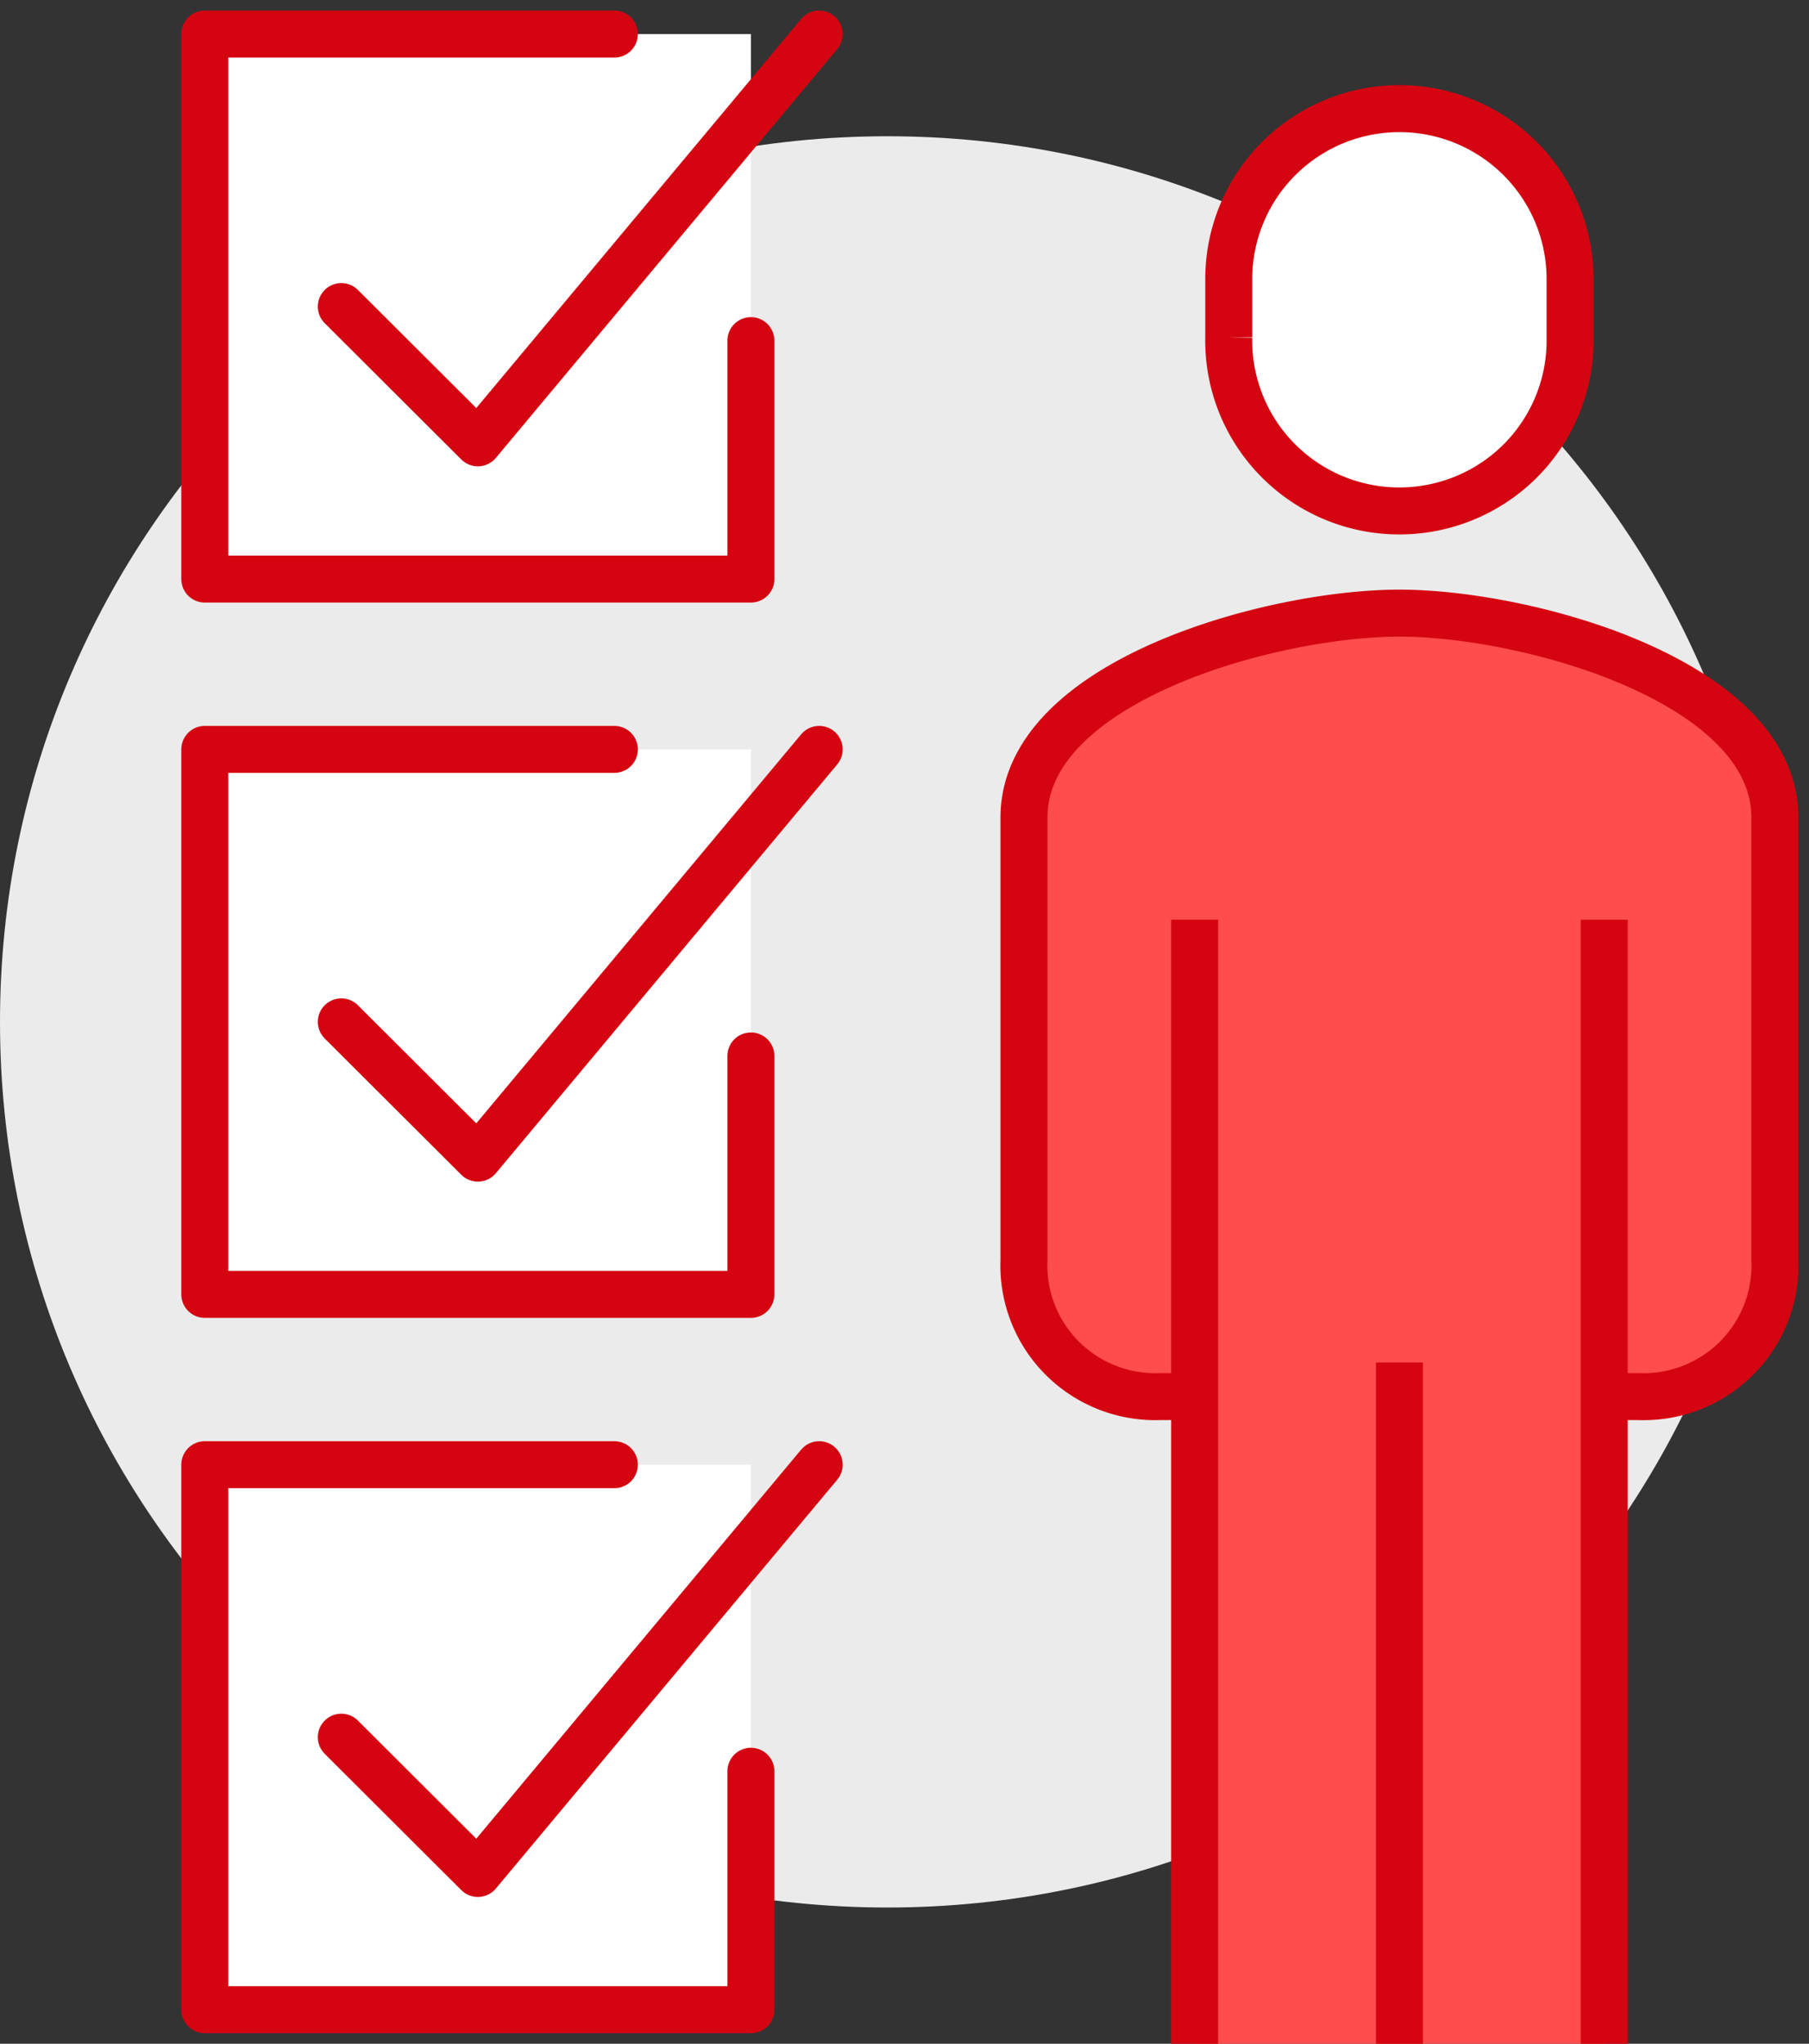 <svg width="77" height="87" fill="none" xmlns="http://www.w3.org/2000/svg">
  <rect width="100%" height="100%" fill="#333333" stroke="none"/>
  <g clip-path="url(#a)">
    <path d="M37.774 81.2c20.861 0 37.773-16.879 37.773-37.7S58.635 5.8 37.774 5.8C16.912 5.8 0 22.679 0 43.5s16.912 37.7 37.774 37.7Z" fill="#EBEBEB"/>
    <path d="M31.962 1.45H8.717v23.2h23.245V1.45Zm0 30.45H8.717v23.2h23.245V31.9Zm0 30.45H8.717v23.2h23.245v-23.2Z" fill="#fff"/>
    <path d="M59.566 26.1c-5.448 0-15.98 2.9-15.98 8.7v18.966a5.486 5.486 0 0 0 1.648 4.122 5.507 5.507 0 0 0 4.162 1.562h1.453V87h17.434V59.45h1.453a5.516 5.516 0 0 0 4.163-1.562 5.495 5.495 0 0 0 1.648-4.122V34.8c0-5.8-10.533-8.7-15.98-8.7Z" fill="#FF4C4C"/>
    <path d="M59.566 21.75a7.276 7.276 0 0 0 5.188-2.174 7.25 7.25 0 0 0 2.076-5.221v-2.48a7.243 7.243 0 0 0-2.128-5.126 7.271 7.271 0 0 0-10.273 0 7.243 7.243 0 0 0-2.127 5.127v2.479a7.238 7.238 0 0 0 2.075 5.22 7.264 7.264 0 0 0 5.189 2.175Z" fill="#fff" stroke="#D40511" stroke-width="2" stroke-miterlimit="10"/>
    <path d="M68.283 87V39.15m-17.433 0V87m8.716-29v29M50.85 59.45h-1.454a5.603 5.603 0 0 1-4.177-1.63 5.583 5.583 0 0 1-1.634-4.17V34.8c0-5.8 10.533-8.7 15.981-8.7s15.981 2.9 15.981 8.7v18.85a5.574 5.574 0 0 1-1.634 4.17 5.594 5.594 0 0 1-4.177 1.63h-1.453" stroke="#D40511" stroke-width="2" stroke-miterlimit="10"/>
    <path d="M31.962 14.5v10.15H8.717V1.45H26.15" stroke="#D40511" stroke-width="2" stroke-linecap="round" stroke-linejoin="round"/>
    <path d="m14.528 13.05 5.812 5.8 14.528-17.4m-2.906 43.5V55.1H8.717V31.9H26.15" stroke="#D40511" stroke-width="2" stroke-linecap="round" stroke-linejoin="round"/>
    <path d="m14.528 43.5 5.812 5.8 14.528-17.4m-2.906 43.5v10.15H8.717v-23.2H26.15" stroke="#D40511" stroke-width="2" stroke-linecap="round" stroke-linejoin="round"/>
    <path d="m14.528 73.95 5.812 5.8 14.528-17.4" stroke="#D40511" stroke-width="2" stroke-linecap="round" stroke-linejoin="round"/>
  </g>
  <defs>
    <clipPath id="a">
      <path fill="#fff" d="M0 0h77v87H0z"/>
    </clipPath>
  </defs>
</svg>
